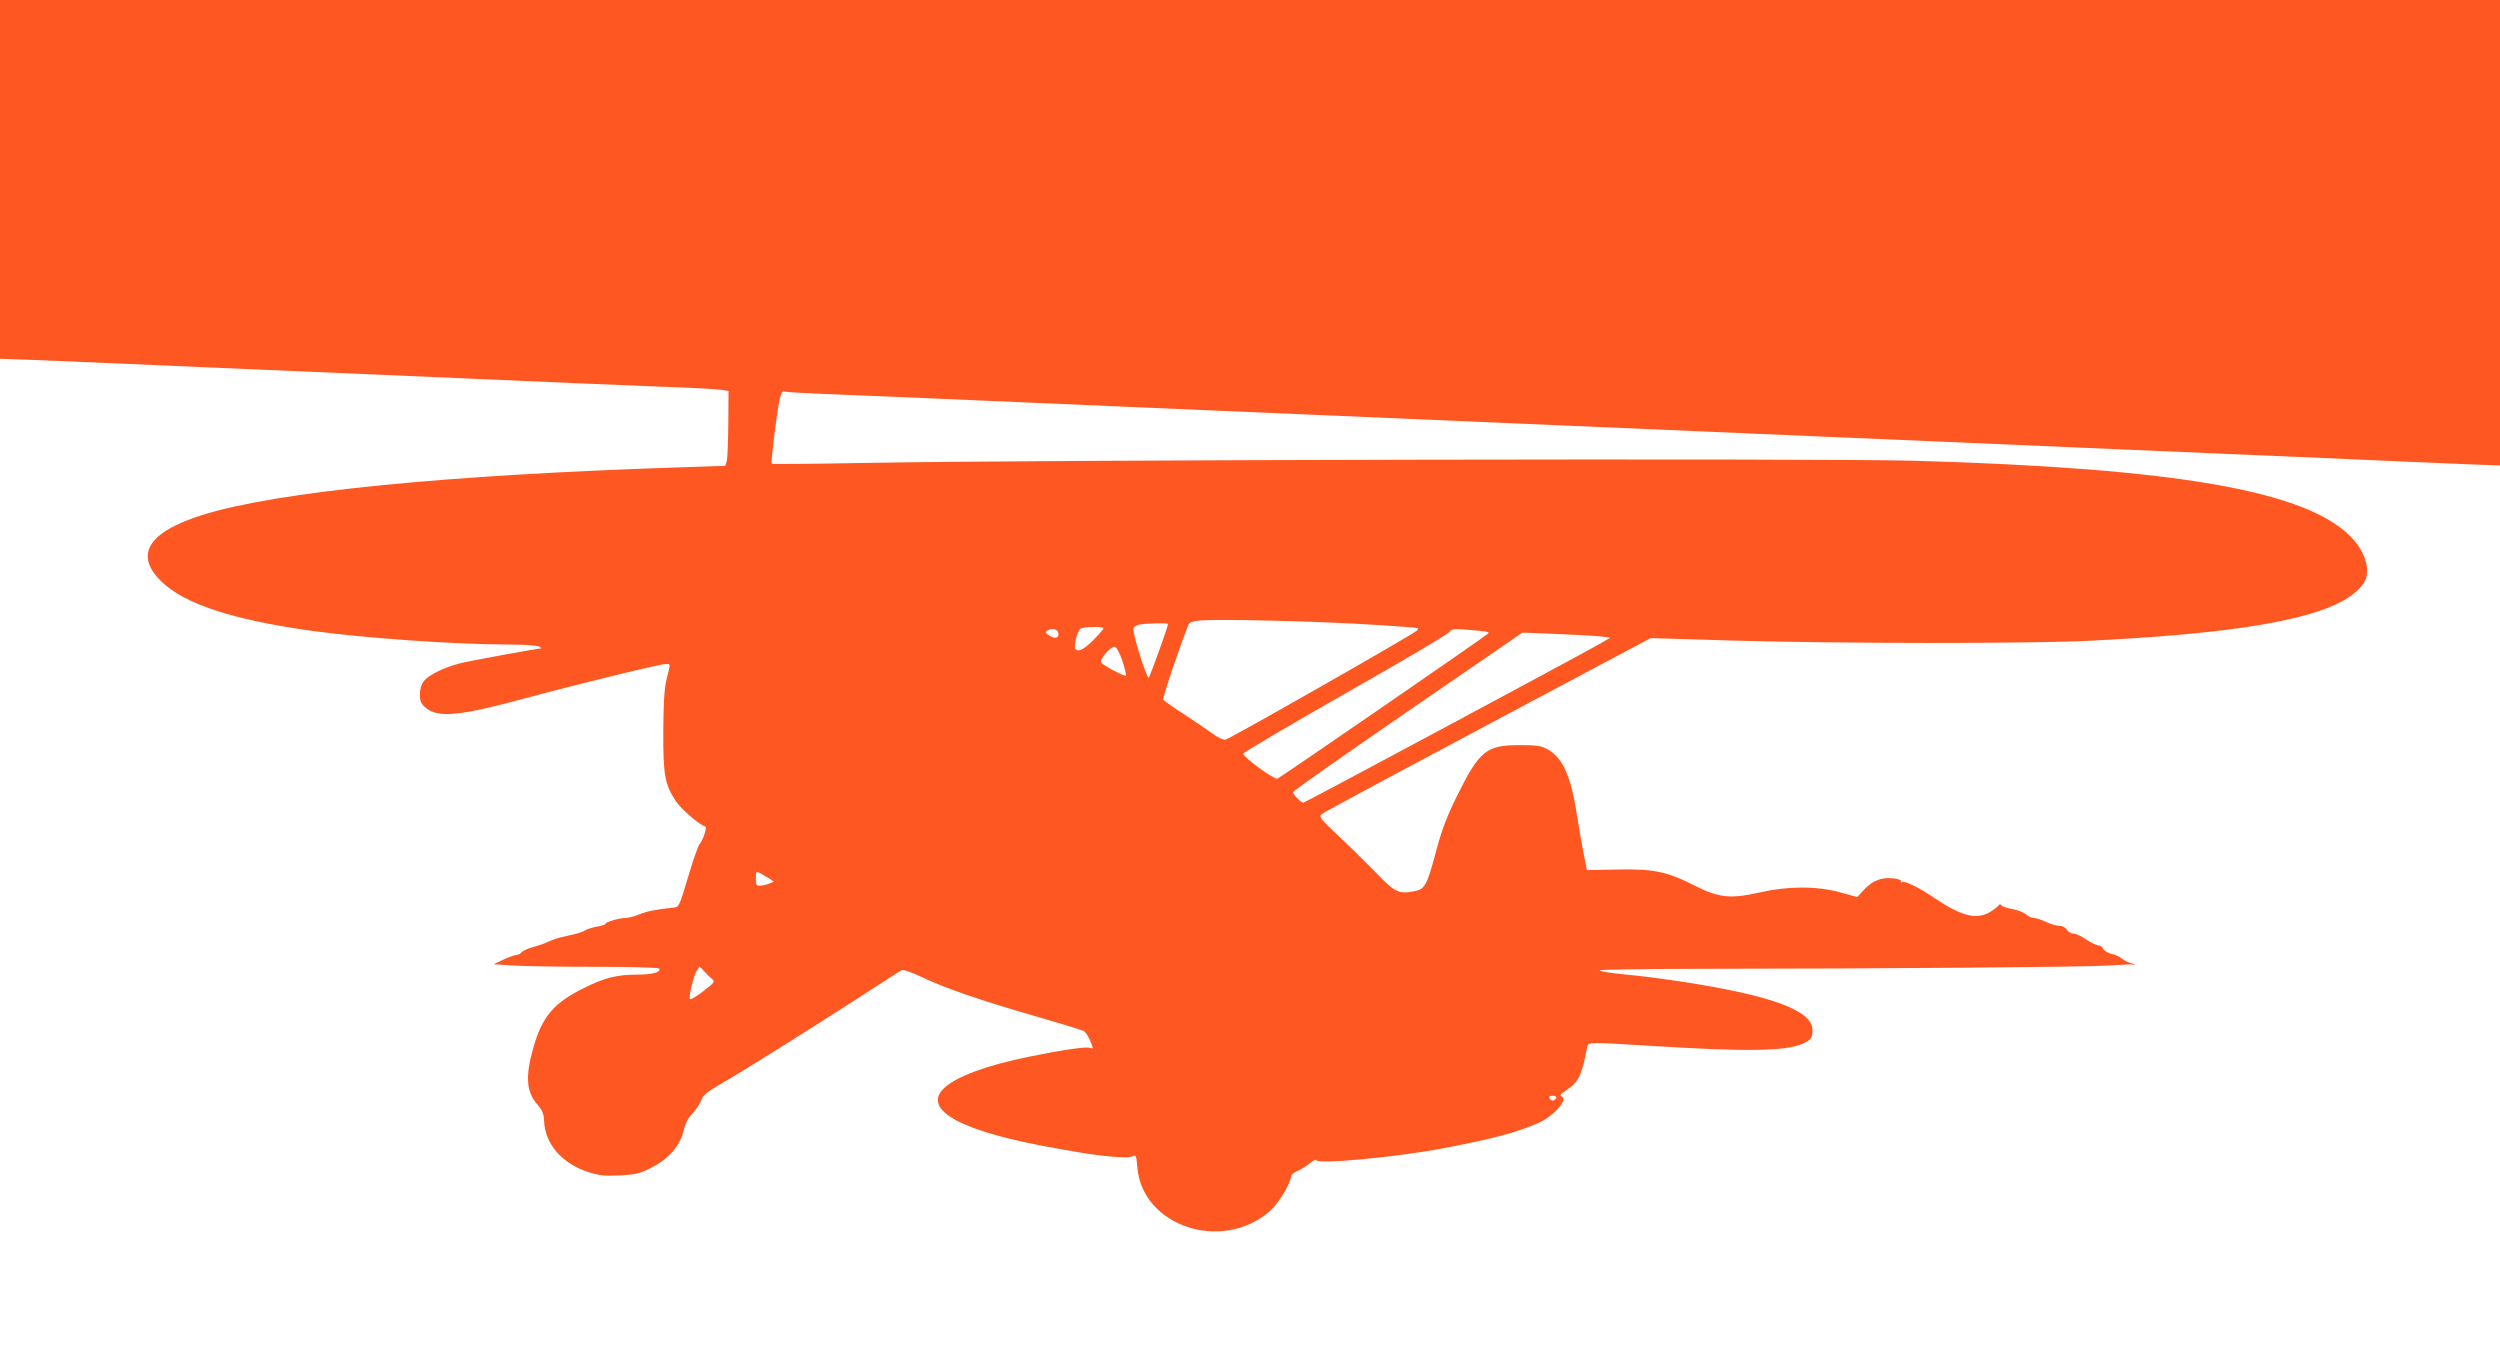 <?xml version="1.0" standalone="no"?>
<!DOCTYPE svg PUBLIC "-//W3C//DTD SVG 20010904//EN"
 "http://www.w3.org/TR/2001/REC-SVG-20010904/DTD/svg10.dtd">
<svg version="1.0" xmlns="http://www.w3.org/2000/svg"
 width="1280pt" height="699pt" viewBox="0 0 1280 699"
 preserveAspectRatio="xMidYMid meet">
<g transform="translate(0,699) scale(0.1,-0.1)"
fill="#ff5722" stroke="none">
<path d="M0 6072 l0 -919 173 -6 c168 -7 393 -16 867 -37 129 -6 341 -15 470
-20 515 -22 705 -30 930 -40 404 -18 676 -29 950 -40 146 -5 282 -12 303 -16
l37 -6 -1 -166 c-1 -92 -4 -178 -8 -192 l-7 -25 -209 -7 c-1218 -39 -2089
-125 -2470 -245 -276 -87 -348 -202 -211 -338 117 -116 365 -198 766 -254 275
-38 741 -71 1020 -71 74 0 142 -5 150 -10 8 -5 13 -10 10 -10 -24 -1 -366 -64
-414 -76 -83 -21 -161 -60 -186 -91 -13 -17 -20 -41 -20 -68 0 -36 5 -48 30
-69 63 -53 174 -42 510 49 262 71 688 175 717 175 27 0 27 7 6 -77 -12 -51
-16 -119 -17 -268 -1 -223 8 -272 65 -358 26 -39 117 -118 150 -129 10 -4 -11
-69 -30 -91 -7 -9 -30 -74 -51 -144 -50 -168 -53 -176 -76 -179 -99 -11 -145
-20 -182 -36 -24 -10 -55 -18 -69 -18 -32 0 -103 -21 -103 -30 0 -4 -19 -10
-42 -14 -24 -4 -52 -13 -63 -20 -12 -8 -48 -19 -80 -25 -33 -7 -70 -16 -82
-22 -13 -5 -33 -13 -45 -19 -13 -5 -42 -15 -66 -21 -23 -7 -47 -18 -53 -26 -6
-7 -19 -13 -28 -13 -9 -1 -38 -11 -65 -24 l-49 -23 93 -6 c51 -4 241 -7 421
-7 196 0 330 -4 334 -9 11 -18 -34 -31 -109 -31 -106 0 -168 -15 -273 -67
-156 -76 -217 -147 -262 -306 -42 -147 -37 -227 21 -293 25 -28 32 -46 34 -87
6 -116 93 -215 226 -258 57 -18 84 -21 162 -17 82 4 103 10 162 40 87 44 146
112 164 189 8 36 23 65 46 89 18 19 38 50 45 67 8 25 28 42 92 79 118 68 408
249 683 426 131 85 244 158 251 161 7 4 54 -12 105 -37 121 -57 298 -118 583
-200 127 -37 236 -70 244 -75 8 -4 23 -26 33 -50 17 -41 17 -42 -1 -36 -22 7
-138 -10 -311 -45 -217 -44 -375 -102 -437 -162 -116 -112 94 -224 577 -308
36 -6 88 -15 115 -20 122 -21 253 -32 272 -21 19 10 21 6 26 -54 24 -305 436
-440 681 -224 42 37 106 144 106 176 0 8 15 20 34 28 18 8 48 26 65 41 17 14
31 20 31 14 0 -23 407 15 645 60 261 50 371 79 488 129 83 36 160 123 121 138
-10 4 -3 13 24 30 64 42 81 75 108 221 5 27 7 27 314 8 490 -31 696 -29 787 9
44 19 53 30 53 71 0 100 -207 177 -670 248 -91 14 -222 31 -292 37 -71 7 -128
16 -128 21 0 4 278 8 618 8 805 0 1863 9 1977 16 50 3 104 6 120 6 l30 -1 -29
9 c-15 5 -36 16 -45 24 -10 9 -32 19 -50 22 -17 4 -36 15 -42 25 -5 11 -17 19
-27 19 -9 0 -37 14 -61 30 -24 17 -53 30 -65 30 -12 0 -27 9 -34 20 -7 12 -23
20 -40 20 -15 1 -45 9 -67 20 -22 11 -49 19 -61 20 -12 0 -31 9 -43 20 -13 10
-44 22 -69 26 -26 4 -50 12 -54 18 -6 8 -10 8 -15 0 -5 -6 -24 -21 -43 -33
-70 -42 -149 -22 -290 74 -77 52 -149 87 -162 79 -6 -4 -8 -3 -5 3 4 6 -12 13
-41 16 -59 6 -104 -11 -149 -59 l-34 -37 -87 24 c-119 33 -266 33 -411 0 -150
-34 -210 -28 -331 33 -145 74 -214 88 -400 84 l-155 -3 -16 80 c-9 44 -24 132
-34 195 -31 205 -72 297 -149 342 -36 20 -54 23 -146 23 -170 0 -205 -28 -320
-260 -52 -105 -78 -174 -105 -275 -49 -184 -59 -203 -114 -213 -79 -16 -101
-5 -197 96 -49 50 -135 135 -192 188 -94 89 -101 97 -84 111 14 12 309 170
1580 846 l104 55 430 -13 c537 -15 1496 -16 1808 -1 662 32 1065 91 1273 188
82 38 141 92 153 138 15 62 -17 144 -83 210 -233 233 -896 348 -2233 386 -461
13 -4514 5 -5355 -11 -269 -5 -491 -7 -494 -4 -5 5 25 255 40 324 9 41 14 50
28 45 9 -3 134 -10 276 -15 286 -12 585 -24 945 -40 225 -10 415 -18 930 -40
129 -5 341 -14 470 -20 129 -6 340 -15 468 -20 127 -6 337 -14 465 -20 127 -5
338 -14 467 -20 129 -6 340 -15 468 -20 127 -6 337 -14 465 -20 127 -5 338
-14 467 -20 129 -6 341 -15 470 -20 510 -22 704 -30 930 -40 129 -6 340 -15
468 -20 589 -25 712 -30 927 -40 127 -5 305 -13 398 -17 l167 -6 0 1191 0
1192 -6400 0 -6400 0 0 -918z m6970 -2277 c157 -9 287 -19 289 -21 3 -2 0 -8
-5 -13 -18 -19 -960 -555 -979 -558 -12 -2 -41 11 -70 33 -27 20 -93 64 -146
99 -53 34 -99 67 -103 73 -5 8 83 269 129 384 5 12 22 18 58 21 94 8 537 -2
827 -18z m-990 0 c0 -15 -94 -275 -99 -275 -12 0 -85 236 -78 253 3 9 18 17
34 20 41 6 143 8 143 2z m-330 -22 c0 -4 -23 -31 -52 -60 -50 -50 -80 -64 -93
-44 -8 15 12 93 27 102 16 11 118 12 118 2z m-233 -19 c10 -28 -13 -39 -43
-19 -21 13 -24 19 -13 26 22 14 49 10 56 -7z m2202 0 c2 -2 2 -6 0 -8 -19 -18
-1068 -740 -1079 -743 -17 -5 -175 111 -175 128 0 6 236 145 524 309 288 163
528 305 533 315 9 15 21 16 102 10 50 -4 93 -9 95 -11z m581 -23 l45 -6 -55
-32 c-105 -60 -1510 -813 -1517 -813 -11 0 -53 43 -53 54 0 6 265 192 588 414
l587 403 180 -7 c99 -4 200 -10 225 -13z m-2453 -125 c12 -38 20 -72 18 -75
-7 -6 -112 49 -126 66 -13 14 47 85 69 81 9 -2 25 -32 39 -72z m-1808 -1114
l23 -16 -23 -10 c-13 -5 -34 -10 -46 -11 -20 -1 -23 4 -23 37 0 37 1 38 23 27
12 -7 33 -19 46 -27z m-295 -513 c18 -15 16 -18 -43 -64 -34 -26 -65 -44 -68
-41 -9 9 17 117 34 145 l15 23 22 -23 c11 -13 29 -31 40 -40z m4324 -611 c-3
-7 -11 -13 -18 -13 -7 0 -15 6 -17 13 -3 7 4 12 17 12 13 0 20 -5 18 -12z"/>
</g>
</svg>
